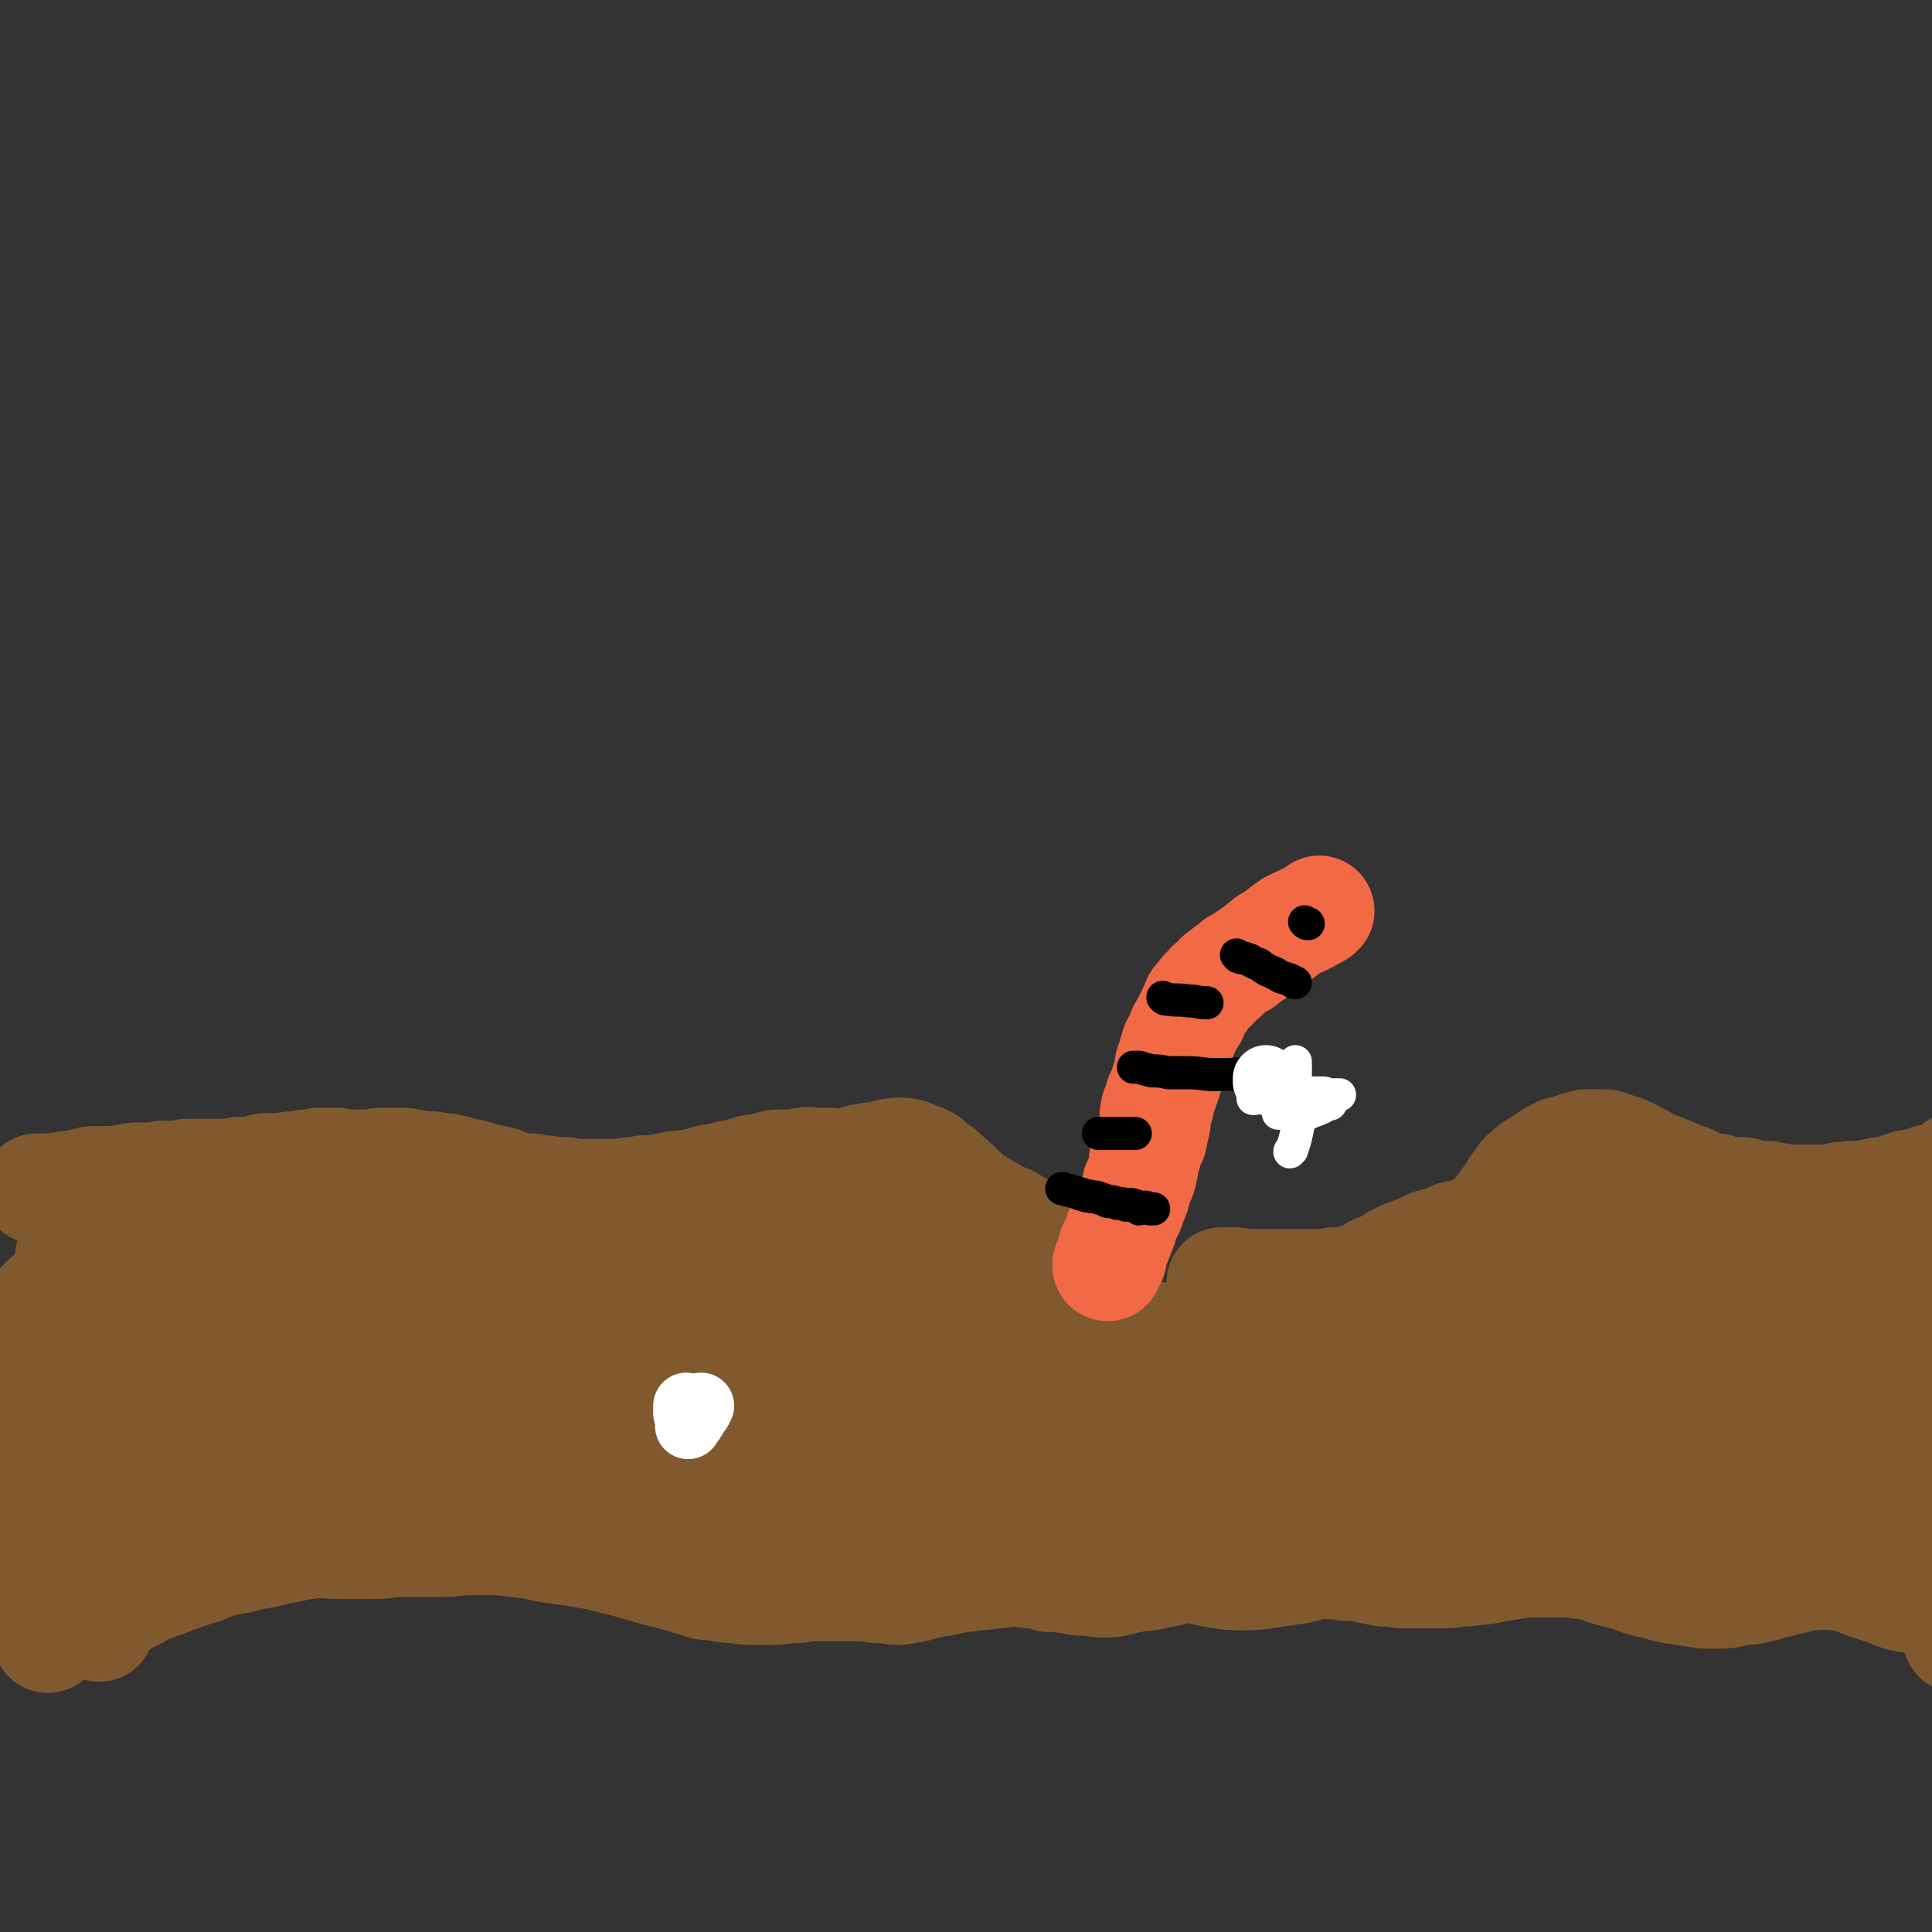 <svg viewBox='0 0 1050 1050' version='1.1' xmlns='http://www.w3.org/2000/svg' xmlns:xlink='http://www.w3.org/1999/xlink'><rect x="0" y="0" width="1050" height="1050" fill="#333333" stroke="none"/><g fill='none' stroke='#81592F' stroke-width='60' stroke-linecap='round' stroke-linejoin='round'><path d='M20,646c0,0 0,0 0,0 1,0 1,0 1,0 1,0 1,0 2,0 1,0 1,0 2,0 2,0 3,0 4,0 4,0 3,-1 6,-1 4,-1 4,0 7,-1 4,-1 4,-1 8,-2 4,0 4,0 9,0 4,0 4,0 9,-1 3,0 3,-1 7,-1 4,0 4,0 9,0 3,0 3,-1 5,-1 4,0 4,0 8,0 3,0 3,-1 5,-1 4,0 4,0 7,0 3,0 3,0 5,0 3,0 3,0 5,0 3,0 3,0 6,0 3,0 3,-1 5,-1 3,0 3,0 5,0 3,0 3,0 6,-1 1,0 1,-1 3,-1 3,0 3,0 6,0 1,0 1,0 3,0 3,0 3,-1 6,-1 2,0 2,0 4,0 2,0 1,-1 3,-1 2,0 2,0 5,0 1,0 1,-1 2,-1 3,0 3,0 5,0 2,0 2,0 3,0 1,0 1,0 2,0 1,0 0,0 1,1 1,0 1,0 3,0 1,0 1,0 3,0 0,0 0,0 1,0 2,0 2,0 4,0 1,0 1,0 2,0 1,0 1,0 3,0 1,0 1,0 3,0 1,0 1,0 2,0 1,0 0,-1 2,-1 1,0 2,0 4,0 1,0 1,0 3,0 2,0 2,0 4,0 4,0 4,1 7,1 4,1 4,1 8,1 3,0 3,0 7,1 3,0 3,0 7,1 3,1 3,1 6,2 3,0 3,0 6,1 2,1 2,1 5,2 3,0 3,0 6,1 2,0 2,0 4,1 3,1 3,1 5,2 3,0 3,1 6,1 2,0 2,0 4,0 2,0 2,1 3,1 2,0 2,0 4,0 2,0 2,1 4,1 2,0 2,0 4,0 1,0 1,0 3,0 1,0 1,1 3,1 1,0 2,0 4,0 1,0 1,0 3,0 1,0 1,0 3,0 1,0 1,0 2,0 1,0 1,0 2,0 1,0 1,0 3,0 1,0 1,0 3,0 2,0 2,0 3,0 2,0 2,0 3,0 4,0 4,-1 7,-1 4,0 4,0 7,-1 2,0 3,0 5,0 3,0 3,0 5,-1 3,0 3,-1 6,-1 3,-1 3,0 7,-1 3,0 3,0 6,-1 4,-1 4,-1 7,-2 3,0 3,0 6,-1 4,-1 4,-1 9,-2 4,-1 4,-1 7,-2 4,-1 4,0 7,-1 2,0 2,-1 4,-1 2,-1 2,-1 5,-1 1,0 1,0 2,0 1,0 1,0 2,0 1,0 1,0 2,0 1,0 1,0 3,0 1,0 1,0 3,-1 1,0 1,0 1,0 2,-1 2,0 4,0 0,0 0,0 1,0 1,0 1,0 2,0 3,0 3,0 6,0 2,0 2,0 3,1 2,0 2,0 3,0 1,0 1,0 2,0 2,0 2,-1 3,-1 4,-1 4,-1 7,-2 3,0 3,0 6,-1 4,0 4,-1 7,-1 1,-1 2,0 3,-1 2,0 2,0 3,0 0,-1 0,0 0,0 3,0 3,-1 6,0 2,0 2,1 3,2 4,1 4,0 7,2 1,0 1,1 2,2 3,2 3,2 6,4 2,2 2,2 4,4 4,3 4,3 7,6 3,3 3,3 7,6 2,1 2,1 4,3 3,1 3,1 6,3 1,1 1,1 3,2 2,1 3,1 5,2 1,0 1,0 2,1 1,1 1,1 3,2 1,0 1,0 2,1 2,1 2,1 4,2 1,1 1,1 3,2 1,1 1,1 2,2 0,0 0,0 1,1 1,1 1,1 2,2 1,1 1,1 3,2 0,0 0,0 0,1 1,1 2,0 3,2 1,0 1,1 2,2 0,0 0,0 0,0 2,2 2,2 4,3 '/><path d='M664,697c0,0 0,0 0,0 1,0 1,0 2,0 3,0 3,0 5,0 3,0 3,1 6,1 4,0 4,0 7,0 3,0 3,0 6,0 3,0 3,0 6,0 3,0 3,0 5,0 3,0 3,0 5,0 3,0 3,0 5,0 3,0 3,0 6,0 3,0 3,0 6,0 1,0 1,-1 2,-1 2,0 2,0 4,0 3,0 3,0 5,-1 2,0 2,0 4,-1 2,0 1,-1 3,-1 2,-1 2,-1 4,-2 2,0 2,-1 3,-2 1,0 1,0 2,0 2,-1 2,-1 3,-2 2,0 2,0 3,-1 1,-1 1,-1 2,-2 2,0 2,0 3,-1 1,-1 0,-1 2,-1 0,-1 1,-1 2,-1 1,0 1,-1 2,-1 2,-1 2,-1 5,-1 1,-1 1,-1 2,-2 1,0 1,0 2,-1 2,-1 2,-1 5,-1 2,-1 2,-1 5,-2 2,-1 2,-1 4,-2 4,-1 4,0 7,-1 2,-1 2,-1 4,-2 1,0 1,0 2,-1 3,-1 3,-1 5,-2 3,-2 3,-2 5,-4 1,-2 1,-2 2,-4 2,-2 2,-2 3,-4 2,-3 2,-2 3,-4 2,-2 2,-2 2,-3 1,-2 1,-2 2,-3 1,-1 1,-1 2,-3 1,-2 2,-2 4,-4 2,-2 2,-2 4,-3 3,-2 3,-2 6,-4 3,-2 3,-2 7,-4 2,0 2,0 5,-1 2,-1 2,-1 5,-2 2,0 2,0 4,-1 2,0 2,0 3,0 2,0 2,0 4,0 1,0 1,0 3,0 1,0 1,0 3,1 1,0 1,0 3,1 1,0 1,0 2,1 1,0 1,0 2,0 2,1 1,1 3,2 1,0 2,0 3,1 2,1 2,1 4,2 3,2 3,2 5,3 3,1 3,1 5,2 1,0 1,0 2,1 4,1 4,1 8,3 0,0 0,1 1,1 2,0 2,0 4,1 2,0 2,1 4,2 1,0 1,0 3,1 3,1 3,1 6,2 1,0 1,0 3,0 2,1 2,1 4,2 2,0 2,0 3,0 4,1 4,1 7,2 2,0 2,0 5,0 3,0 3,0 6,0 3,0 3,0 7,1 3,0 3,1 6,1 2,0 3,0 5,0 3,0 3,0 5,0 1,0 1,0 3,0 1,0 1,0 3,0 2,0 2,0 5,0 1,0 1,0 3,0 2,0 2,-1 5,-1 1,-1 1,0 2,0 2,0 2,-1 5,-1 2,0 2,0 4,0 3,0 3,0 6,-1 3,0 3,-1 5,-1 2,0 2,0 4,0 1,0 1,-1 2,-1 3,-1 3,-1 6,-2 1,0 1,0 3,-1 6,-1 6,-1 12,-3 6,-1 7,0 12,-2 2,-1 2,-1 3,-2 0,-1 0,-1 0,-1 0,0 0,0 0,-1 0,0 0,0 0,-1 '/><path d='M54,884c0,0 0,0 0,0 0,0 0,-1 0,-1 0,-1 0,-1 1,-2 0,-1 0,-1 1,-2 1,-1 1,-1 2,-2 1,-1 0,-1 2,-3 2,-1 2,-1 4,-2 5,-3 4,-3 9,-5 5,-3 5,-3 10,-5 6,-2 6,-2 11,-4 8,-3 8,-3 15,-5 7,-3 7,-3 14,-5 7,-1 7,-1 14,-3 7,-1 7,-1 14,-3 8,-1 8,-2 17,-3 8,-1 8,0 17,0 9,0 9,0 18,0 8,0 8,-1 15,-1 9,0 9,0 18,0 8,0 8,0 16,-1 7,0 7,0 14,0 7,0 7,0 14,1 9,1 9,1 18,3 7,1 7,1 14,2 6,1 6,1 12,2 4,1 4,1 8,2 4,1 4,1 8,2 4,1 4,1 7,2 4,1 4,1 7,2 4,1 4,1 8,2 4,1 4,1 7,2 4,1 3,1 7,2 3,1 3,1 6,2 4,1 4,0 9,1 4,1 4,1 9,1 5,1 5,1 11,1 4,0 4,0 9,0 5,0 5,-1 10,-1 5,0 5,0 9,-1 4,0 4,0 8,0 4,0 4,0 9,0 4,0 4,0 7,0 5,0 5,0 10,0 2,0 2,1 3,1 3,0 3,0 6,0 3,0 3,1 5,1 3,0 3,0 5,-1 4,0 4,0 7,-1 4,-1 4,-1 8,-2 3,-1 3,0 6,-1 5,-1 5,-1 10,-2 3,0 3,0 7,-1 5,0 5,0 10,-1 4,0 4,0 7,-1 4,0 4,0 7,0 3,0 3,1 6,1 2,0 2,0 4,0 3,0 3,1 6,2 3,0 3,0 6,0 3,0 3,1 6,1 4,1 4,1 8,1 5,0 5,1 10,1 4,0 4,0 8,-1 4,-1 4,-1 9,-2 6,-1 6,0 12,-2 7,-1 6,-1 13,-3 6,-1 6,-1 12,-2 4,0 4,0 7,-1 5,0 5,0 9,-1 3,0 3,-1 6,-1 4,0 4,0 8,0 3,0 3,0 5,0 4,0 4,0 9,0 3,0 3,0 7,1 4,0 4,0 9,1 4,0 4,0 7,1 6,0 6,0 11,1 5,0 5,0 10,1 5,1 5,1 10,2 5,0 5,0 10,1 4,0 4,0 8,0 6,0 6,0 13,0 5,0 5,0 10,-1 5,0 5,0 10,-1 4,0 4,0 8,-1 6,-1 6,-1 12,-2 6,-1 6,-1 13,-1 5,0 5,0 10,0 4,0 4,0 7,0 4,0 4,1 7,1 3,0 3,0 6,1 3,0 3,1 6,2 3,1 4,1 7,2 5,1 5,1 10,3 6,2 6,2 11,3 7,2 7,2 13,3 7,1 7,1 13,2 5,0 5,0 9,0 6,0 6,-1 12,-2 4,0 4,0 8,-1 6,-1 6,-2 12,-3 4,-2 4,-1 8,-2 4,-1 4,-1 7,-2 2,0 3,0 5,0 2,0 2,-1 5,-1 2,0 2,0 4,1 2,0 2,0 3,0 2,0 2,0 4,1 2,0 2,0 4,1 2,0 2,0 3,1 2,1 2,1 5,2 1,0 1,0 3,1 3,1 3,1 7,2 3,1 3,2 7,3 7,2 7,1 14,3 4,1 4,1 8,3 5,1 5,1 9,4 1,0 1,1 1,3 0,0 0,0 0,1 0,1 0,1 0,2 0,1 0,1 0,2 0,1 0,1 0,2 0,1 0,1 0,3 0,0 0,0 0,0 '/><path d='M49,730c0,0 0,0 0,0 0,1 0,1 0,2 0,3 -1,3 -1,7 -1,8 -1,8 -2,16 -1,12 -1,12 -2,24 -1,13 -1,13 -2,26 0,10 0,10 -1,20 0,6 0,6 -1,12 0,2 0,2 0,5 0,0 0,1 0,1 0,-12 0,-13 1,-24 2,-29 4,-29 7,-57 2,-20 3,-20 4,-40 1,-10 0,-10 0,-20 0,-4 0,-4 0,-7 0,-2 0,-2 0,-3 0,0 0,-1 0,0 0,2 0,3 -1,6 -1,7 -2,7 -3,14 -1,12 -1,12 -2,24 -2,17 -3,17 -5,35 -1,13 -1,13 -1,26 0,11 0,11 0,22 0,8 0,8 0,15 0,4 0,4 0,7 0,0 0,1 0,1 0,-7 0,-7 0,-14 0,-16 1,-16 1,-32 1,-21 1,-21 2,-42 1,-7 1,-7 1,-13 0,-4 0,-4 1,-7 0,-2 0,-2 0,-4 0,-2 0,-2 -1,-4 0,-3 0,-3 -1,-6 0,-3 -1,-3 -2,-6 -1,-3 -1,-3 -2,-6 -1,-1 0,-1 -1,-3 0,0 0,-1 0,0 -3,7 -4,7 -6,16 -1,5 0,6 -1,11 -1,9 -1,9 -2,17 -2,20 -3,20 -4,39 -1,13 -1,13 -1,27 0,14 0,14 0,27 0,10 0,10 0,20 0,8 0,8 1,15 0,5 0,5 1,9 0,2 0,5 0,4 2,-4 3,-7 4,-14 1,-9 0,-9 -1,-18 -1,-12 -2,-12 -3,-24 0,-10 0,-10 0,-21 0,-7 -1,-7 0,-14 0,-12 1,-12 2,-25 2,-12 1,-12 2,-24 1,-6 1,-6 3,-11 0,-3 0,-3 1,-6 0,-1 0,-1 1,-3 0,-2 0,-2 1,-3 1,-2 1,-2 2,-3 0,-1 0,-2 0,-3 0,0 0,0 0,-1 0,0 0,-1 0,0 0,6 0,6 -1,13 0,6 -1,6 -2,12 -2,7 -1,7 -2,13 -1,7 -2,6 -3,13 -1,7 0,7 -1,14 -1,8 -1,8 -2,17 0,6 0,6 0,12 0,5 0,5 0,9 0,2 0,2 0,4 0,0 0,1 0,0 1,-4 1,-4 2,-8 1,-9 0,-9 1,-18 1,-15 1,-15 2,-30 1,-12 1,-12 2,-24 0,-8 0,-8 1,-15 0,-7 1,-7 2,-14 1,-6 0,-6 0,-12 0,-5 0,-5 0,-9 0,-4 1,-4 1,-7 0,-2 0,-2 0,-4 0,-1 0,-1 0,-2 0,0 0,-1 0,0 0,2 1,3 1,6 0,2 0,2 0,5 1,6 0,7 2,12 3,9 5,9 8,18 4,11 4,11 7,23 3,11 3,11 6,23 2,8 1,8 3,16 2,7 2,7 4,14 2,4 2,4 3,8 0,2 -1,4 0,4 1,0 3,-2 4,-4 5,-10 6,-10 9,-21 5,-16 3,-17 7,-34 2,-9 3,-9 6,-19 2,-7 1,-8 3,-15 2,-5 2,-5 4,-10 0,-2 0,-2 1,-4 1,-1 1,0 2,-1 0,-1 -1,-2 0,-3 0,0 0,0 1,0 0,-1 -1,-1 -1,-1 0,0 0,1 0,1 0,1 0,1 0,2 0,0 0,0 0,1 0,0 0,0 1,1 2,1 2,1 4,3 4,4 4,4 10,7 5,3 5,3 11,5 5,3 5,3 11,4 7,2 7,2 13,4 7,1 7,2 15,3 9,1 9,1 18,2 7,1 7,1 15,2 8,1 8,0 17,1 11,1 11,1 23,3 12,1 12,2 25,3 14,2 14,2 28,3 14,2 14,2 28,2 10,0 10,0 20,0 10,0 10,0 20,1 7,1 7,1 14,2 7,1 7,1 14,2 4,1 4,1 9,2 7,2 7,2 13,3 7,2 7,2 14,3 7,1 7,0 13,1 6,0 6,1 11,2 7,1 7,1 13,2 7,1 7,1 14,2 7,1 7,1 14,3 8,1 8,1 16,2 7,2 7,2 15,3 11,1 11,1 22,2 11,0 11,0 22,-1 13,0 13,0 25,-1 11,-1 11,-1 22,-1 11,0 11,0 21,0 9,0 9,0 19,0 8,0 8,1 16,1 7,0 7,0 14,1 6,0 6,0 12,0 7,0 7,0 14,-1 9,0 9,0 18,-1 9,-1 9,-1 17,-2 8,0 8,0 16,-1 9,0 9,0 17,-1 8,0 8,1 16,0 6,0 6,-1 13,-2 7,-1 7,-1 13,-2 10,-1 10,-1 19,-3 9,-1 9,-1 17,-2 7,-1 7,-1 14,-2 6,-1 6,-1 12,-2 6,0 6,0 12,0 5,0 5,-1 10,-1 4,0 4,0 8,0 4,0 4,0 8,0 4,0 4,-1 8,-1 4,0 4,0 9,0 3,0 3,0 7,0 5,0 5,0 10,0 5,0 5,0 10,0 2,0 2,0 5,0 4,0 4,0 9,0 3,0 3,0 6,0 2,0 2,0 3,0 5,0 5,0 10,0 2,0 2,0 3,0 2,0 2,0 4,0 4,0 4,0 8,-1 3,0 3,0 7,-1 5,0 5,0 9,-1 2,0 2,0 4,0 3,0 3,0 6,0 2,0 2,-1 4,-1 1,0 3,0 3,0 -2,-1 -4,-1 -8,-3 -3,-1 -4,0 -7,-3 -4,-3 -4,-4 -8,-8 -7,-10 -8,-9 -14,-19 -7,-10 -6,-11 -12,-21 -4,-7 -3,-8 -9,-14 -6,-7 -7,-7 -14,-13 -5,-5 -6,-5 -12,-10 -5,-4 -5,-4 -10,-8 -2,-2 -2,-1 -5,-3 -1,0 0,-1 -1,-1 -1,-1 -1,-1 -2,-1 0,0 0,0 -1,0 -1,0 -1,0 -2,0 -2,1 -3,2 -4,3 -1,0 0,-1 0,-1 -1,1 -2,2 -4,4 -2,1 -2,1 -4,3 -1,1 -1,1 -3,3 -2,2 -2,2 -5,5 -2,2 -2,3 -4,5 -4,4 -4,4 -7,8 -3,3 -2,3 -4,6 -2,2 -2,2 -3,4 -1,1 -1,1 -1,2 0,0 0,0 0,0 2,0 2,0 4,0 3,0 3,0 5,1 1,0 1,0 1,0 '/><path d='M92,809c0,0 0,0 0,0 2,0 2,0 4,0 6,0 6,0 12,0 9,0 9,0 18,-1 9,0 9,0 18,-1 11,-1 11,-1 22,-2 12,-1 12,-1 25,-3 10,-1 10,-1 21,-2 10,0 10,0 19,0 9,0 9,0 18,0 7,0 7,0 14,0 5,0 5,0 10,0 6,0 6,1 12,1 8,1 8,0 15,1 6,0 6,1 11,1 6,0 6,1 11,1 6,0 6,-1 13,-1 6,0 6,0 12,0 8,0 8,-1 16,-1 8,0 8,0 15,-1 7,0 7,0 14,-1 10,-1 10,-1 19,-2 8,0 8,0 16,-1 8,-1 8,-1 16,-2 7,0 7,-1 14,-1 9,0 9,0 18,0 9,0 9,0 19,1 8,1 8,1 15,2 11,1 11,0 22,2 10,1 10,1 20,3 9,1 9,1 18,2 8,0 8,0 16,1 7,0 7,0 14,1 7,1 7,0 13,1 4,1 3,1 7,2 3,1 3,1 6,2 6,2 6,1 11,3 5,3 5,3 9,6 1,0 1,1 1,1 '/></g>
<g fill='none' stroke='#81592F' stroke-width='120' stroke-linecap='round' stroke-linejoin='round'><path d='M45,729c0,0 0,0 0,0 2,0 2,0 4,-1 4,-1 4,-1 7,-2 4,-1 4,-1 9,-2 4,0 4,0 9,-1 5,0 5,0 10,-1 6,0 6,0 12,0 6,0 6,1 12,1 6,0 6,0 11,1 5,0 5,-1 10,0 4,0 4,1 9,2 3,0 3,0 7,1 5,1 5,1 9,2 5,1 5,1 9,2 4,1 4,1 9,2 3,1 3,1 7,2 4,1 4,0 8,2 4,1 3,1 7,3 3,1 3,1 6,2 3,1 3,1 7,2 4,1 3,1 7,3 4,1 4,1 9,2 3,2 3,1 7,2 4,2 4,1 8,3 3,1 3,1 6,2 4,2 4,2 7,3 4,1 4,1 7,2 2,1 2,1 4,2 3,1 3,1 6,2 3,0 3,0 6,1 2,1 2,1 5,2 4,1 4,1 9,2 3,2 3,2 7,3 4,1 4,1 8,2 4,1 4,1 8,2 3,1 3,1 7,2 3,0 3,0 7,1 4,0 4,1 8,1 6,1 6,1 11,1 5,0 5,0 11,0 4,0 4,0 9,0 4,0 4,1 9,1 5,0 5,0 9,1 5,0 5,0 10,0 5,0 5,1 10,1 5,1 5,0 10,1 6,1 6,1 12,2 3,0 3,0 7,1 3,0 3,0 7,1 5,1 5,1 10,2 5,1 5,2 10,3 5,1 5,1 10,2 3,1 3,1 7,2 3,0 3,0 7,1 3,1 3,1 7,2 4,1 4,1 8,2 5,1 5,0 10,1 6,0 6,0 11,0 7,0 7,0 13,0 6,0 6,0 11,0 5,0 5,-1 10,-1 4,0 4,0 9,0 4,0 4,0 8,0 5,0 5,0 10,0 4,0 4,1 8,2 5,1 5,1 10,2 6,1 7,0 12,2 8,1 7,2 14,4 6,1 5,1 11,3 5,1 5,1 10,3 6,1 6,1 12,3 5,1 5,1 9,2 5,1 5,1 11,1 5,0 5,0 10,-1 7,-1 7,-1 14,-2 10,-3 10,-3 20,-6 11,-3 11,-3 21,-6 10,-3 11,-3 21,-5 8,-1 8,-1 16,-3 6,-1 6,-1 12,-2 5,-1 5,-1 11,-2 6,-1 6,0 13,-1 7,0 7,-1 14,-2 7,-1 7,-1 14,-2 6,0 6,0 12,0 3,0 3,0 6,1 3,0 3,0 5,1 2,0 2,0 3,0 3,1 3,1 6,2 3,1 3,1 6,2 5,1 5,1 11,3 3,0 3,0 6,1 3,0 3,0 6,1 2,0 2,0 4,0 3,0 3,0 5,0 2,0 2,0 3,0 4,0 4,0 7,-1 3,0 3,0 6,-1 2,0 2,0 4,-1 3,-1 3,-1 6,-2 4,-1 3,-2 7,-3 3,-1 3,-1 5,-2 4,-1 4,-1 8,-2 3,-1 3,-1 6,-2 3,-1 3,-1 7,-3 3,-1 3,-1 6,-2 3,-1 3,0 6,-1 3,-1 3,-1 5,-2 3,-1 3,-1 5,-2 2,-1 2,-1 5,-2 4,-1 5,-1 10,-2 3,0 3,0 6,-1 3,0 3,0 7,0 5,0 5,0 10,0 7,0 7,0 14,0 3,0 3,1 6,1 3,0 3,0 7,0 0,0 0,0 1,0 0,0 0,0 0,0 1,0 1,0 1,0 1,0 1,0 1,0 1,0 1,0 1,0 0,0 0,1 0,1 '/><path d='M1027,786c0,0 0,0 0,0 0,-1 -1,-1 -1,-3 -1,-5 -1,-5 -1,-10 0,-6 0,-6 0,-12 0,-6 0,-6 1,-13 0,-4 1,-4 2,-9 1,-4 1,-4 2,-8 0,-3 1,-3 1,-6 0,-3 0,-3 0,-5 0,-2 0,-2 0,-3 0,-1 0,-1 0,-2 0,-1 1,-1 0,-1 -1,-2 -2,-1 -3,-2 -2,-1 -2,-1 -4,-3 -1,-1 -1,-1 -3,-2 -4,-1 -4,-1 -8,-3 -2,-1 -2,-1 -5,-2 -5,-1 -5,-1 -9,-2 -3,-1 -3,-1 -6,-2 -4,-1 -4,0 -8,-1 -3,0 -3,-1 -6,-1 -3,-1 -3,0 -7,-1 -4,-1 -4,-1 -8,-2 -2,0 -2,0 -5,-1 -2,0 -2,0 -5,-1 -1,0 -1,0 -3,0 -1,0 -1,-1 -2,-1 -1,0 -1,0 -3,-1 -1,0 -1,0 -3,-1 -2,0 -2,0 -4,0 -2,0 -1,-1 -3,-1 -3,0 -3,0 -6,0 -3,0 -3,1 -6,1 -4,0 -4,0 -8,1 -3,0 -3,1 -6,2 -3,1 -3,1 -6,2 -4,1 -4,1 -7,3 -3,1 -3,1 -6,2 -2,1 -2,1 -4,2 -3,1 -3,1 -5,2 -3,1 -3,1 -5,2 -3,1 -3,0 -6,1 -4,1 -4,1 -8,2 -3,0 -3,1 -6,1 -3,0 -3,0 -6,0 -3,0 -3,1 -5,2 -2,0 -2,0 -3,0 -1,0 -1,-1 -2,-1 0,0 0,0 -1,0 -1,0 -1,0 -2,1 -2,0 -2,1 -3,1 -1,0 -2,0 -3,1 -1,0 -1,0 -2,1 -1,1 -1,1 -3,2 -2,1 -2,0 -4,2 -1,1 -1,1 -2,2 -4,1 -4,0 -7,2 -1,0 -1,1 -2,2 -4,2 -4,1 -7,3 -3,1 -3,1 -6,2 -5,1 -5,1 -10,2 -6,2 -5,2 -10,4 -5,1 -5,1 -10,2 -5,2 -5,2 -10,3 -4,1 -4,1 -8,2 -3,1 -3,1 -6,2 -4,1 -4,0 -9,1 -3,0 -3,0 -7,1 -4,1 -4,1 -8,2 -4,1 -4,1 -7,2 -4,1 -4,1 -8,2 -2,0 -2,0 -4,1 -3,1 -3,1 -6,2 -2,0 -2,1 -4,1 -4,1 -4,0 -7,1 -2,0 -2,1 -3,1 -3,0 -3,0 -5,0 -3,0 -2,1 -4,1 -3,0 -3,0 -6,1 -2,0 -2,0 -3,1 -1,0 -1,-1 -2,-1 -3,0 -3,1 -5,1 -2,0 -2,0 -4,0 -1,0 -1,0 -2,0 -3,0 -3,0 -7,-1 -3,0 -3,0 -6,0 -2,0 -2,-1 -4,-1 -3,0 -3,0 -5,0 -2,0 -2,-1 -3,-1 -3,-1 -3,-1 -5,-1 -4,0 -4,0 -7,0 -3,0 -3,-1 -6,-1 -2,0 -2,0 -5,0 -3,0 -3,-1 -5,-1 -3,0 -3,0 -6,0 -2,0 -2,0 -4,0 -2,0 -2,-1 -5,-1 -3,0 -3,0 -6,0 -3,0 -3,-1 -7,-1 -4,-1 -4,0 -8,-1 -3,0 -3,-1 -7,-1 -2,0 -2,0 -4,0 -4,-1 -4,-1 -7,-1 -1,-1 -1,-1 -2,-1 -3,-1 -3,0 -6,-1 -3,0 -3,-1 -5,-1 -3,-1 -3,0 -6,-1 -2,-1 -2,-1 -5,-2 -3,-1 -3,0 -6,-1 -3,0 -3,0 -5,-1 -3,-1 -3,-1 -5,-2 -4,0 -4,0 -7,-1 -2,0 -2,0 -5,-1 -4,-1 -4,0 -7,-1 -3,0 -3,-1 -5,-1 -4,-1 -4,-1 -7,-1 -3,-1 -3,-1 -6,-1 -4,-1 -4,0 -7,-1 -3,0 -3,0 -7,-1 -4,-1 -4,-1 -8,-2 -5,-1 -5,0 -11,-1 -5,0 -5,1 -9,0 -3,0 -3,-1 -6,-2 -3,0 -3,0 -6,-1 -4,-1 -4,-1 -7,-2 -5,-1 -5,0 -9,-2 -3,-1 -3,-1 -7,-2 -3,-1 -3,-1 -6,-2 -3,0 -3,0 -6,-1 -2,0 -2,-1 -4,-1 -2,-1 -2,0 -4,-1 -3,-1 -3,-1 -6,-2 -4,-1 -4,-1 -7,-2 -3,-1 -3,-1 -7,-2 -5,-1 -4,-2 -9,-3 -6,-1 -6,-1 -11,-2 -6,-1 -6,-1 -12,-2 -6,-1 -6,-1 -11,-2 -5,0 -5,-1 -10,-1 -5,-1 -5,0 -10,-1 -5,0 -5,0 -10,0 -4,0 -4,0 -9,1 -5,0 -5,0 -10,1 -5,0 -5,0 -10,0 -5,0 -5,0 -11,0 -3,0 -3,0 -6,0 -4,0 -4,0 -9,0 -2,0 -2,-1 -5,-1 -2,0 -2,0 -5,0 -2,0 -2,0 -4,-1 -2,0 -2,0 -4,0 -2,0 -2,0 -3,-1 -2,0 -2,0 -3,0 -2,0 -2,0 -3,0 -1,0 -1,-1 -3,-1 -1,-1 -1,0 -2,0 0,0 0,0 0,0 -2,0 -2,0 -3,0 -1,0 -1,0 -2,0 -1,0 -1,0 -2,0 -1,0 -1,0 -2,0 -1,0 -1,0 -2,0 -1,0 -1,0 -2,0 -1,0 -1,0 -2,0 -2,0 -2,0 -4,1 -1,0 -1,1 -3,1 -1,0 -2,0 -3,0 -2,0 -2,1 -4,1 -2,0 -2,0 -4,0 -2,0 -2,0 -4,0 -2,0 -2,0 -4,0 -1,0 -1,0 -2,0 0,0 -1,0 0,0 5,-2 6,-3 12,-5 5,-1 5,-1 10,-2 4,-1 4,-1 8,-2 6,0 6,0 12,0 7,0 7,0 15,0 7,0 7,0 14,0 9,0 9,-1 18,-1 7,0 7,0 14,0 9,0 9,1 17,2 8,1 8,1 17,2 7,1 7,1 14,2 7,1 7,0 13,1 5,1 5,1 10,2 4,0 4,0 8,1 3,0 3,1 6,1 5,1 5,0 9,1 4,1 4,1 9,2 5,0 5,0 10,1 5,0 5,0 9,1 5,0 5,0 10,0 4,0 4,-1 8,-1 4,0 4,0 8,0 5,-1 5,-1 10,-2 3,0 3,0 6,-1 4,-1 4,-1 9,-3 2,-1 2,-1 5,-2 3,-2 3,-1 6,-3 3,-1 3,-1 5,-2 1,-1 1,0 2,-1 2,0 2,0 3,-1 1,0 1,0 2,0 1,0 1,0 2,0 0,0 0,-1 1,-1 0,0 0,0 1,0 0,0 0,0 0,0 5,14 6,14 9,28 3,9 2,10 2,19 0,9 -1,9 -1,19 0,6 0,6 0,13 0,3 -1,3 -1,6 0,2 0,2 1,3 0,0 0,0 1,1 11,0 12,1 23,-1 12,-3 12,-5 23,-9 1,-1 1,-1 2,-1 '/><path d='M495,663c0,0 0,0 0,0 1,4 2,3 2,7 1,9 1,9 1,17 0,9 0,9 -1,17 '/></g>
<g fill='none' stroke='#F26946' stroke-width='60' stroke-linecap='round' stroke-linejoin='round'><path d='M602,688c0,0 0,0 0,0 0,-1 0,-1 0,-1 1,-2 1,-2 2,-3 1,-3 0,-3 1,-6 2,-4 2,-3 3,-7 2,-4 2,-4 3,-9 2,-4 3,-4 4,-9 2,-4 2,-4 3,-9 2,-4 2,-4 3,-8 1,-4 0,-5 2,-9 1,-4 1,-4 3,-8 1,-5 1,-5 2,-9 0,-3 -1,-3 0,-6 0,-2 1,-2 2,-4 0,-3 0,-3 1,-5 1,-2 1,-2 2,-5 1,-3 1,-3 2,-6 1,-3 0,-3 1,-6 1,-3 1,-3 2,-5 0,-2 0,-2 1,-3 0,-2 0,-2 1,-3 1,-2 1,-2 2,-3 1,-2 0,-3 1,-4 1,-2 1,-2 2,-3 1,-3 1,-3 3,-5 0,-2 0,-2 1,-3 0,-1 0,-1 1,-3 1,-1 0,-2 2,-3 0,0 0,0 1,0 0,-1 0,-1 1,-2 0,-1 0,-1 1,-2 1,-1 1,-1 2,-2 1,-1 1,-2 3,-2 1,-2 1,-2 3,-4 0,0 1,0 1,0 2,-1 1,-2 3,-3 3,-2 3,-2 5,-4 3,-1 3,-1 5,-3 6,-4 6,-4 12,-9 7,-4 7,-5 13,-9 6,-3 7,-3 12,-6 2,-1 2,-1 3,-2 '/></g>
<g fill='none' stroke='#000000' stroke-width='18' stroke-linecap='round' stroke-linejoin='round'><path d='M577,646c0,0 0,0 0,0 1,0 1,0 1,0 2,1 2,1 3,1 2,0 2,1 4,1 2,1 2,1 3,1 2,1 2,1 4,1 3,1 3,0 5,1 3,1 3,1 5,2 3,0 3,0 5,1 3,0 3,0 5,1 2,0 2,-1 4,0 2,0 1,1 3,2 1,0 1,-1 3,-1 2,0 2,1 3,1 1,0 1,0 2,0 '/><path d='M597,616c0,0 0,0 0,0 1,0 1,0 3,0 4,0 4,0 9,0 4,0 4,0 8,0 '/><path d='M616,580c0,0 0,0 0,0 1,0 1,0 3,0 3,1 3,1 7,2 4,0 4,0 9,1 5,0 5,0 11,0 7,0 7,1 14,1 10,0 10,0 19,-1 9,0 9,0 18,-1 0,0 0,0 1,0 '/><path d='M632,542c0,0 0,0 0,0 1,1 1,1 2,1 6,1 6,0 12,1 5,0 5,1 10,1 '/><path d='M672,519c0,0 0,0 0,0 1,1 1,1 1,1 2,1 2,0 4,1 4,1 3,2 7,3 4,3 4,3 9,5 4,3 5,2 9,4 1,1 1,1 2,1 '/><path d='M709,501c0,0 0,0 0,0 1,1 1,1 2,1 '/></g>
<g fill='none' stroke='#FFFFFF' stroke-width='18' stroke-linecap='round' stroke-linejoin='round'><path d='M704,577c0,0 0,0 0,0 0,3 0,3 0,7 -1,7 -1,7 0,14 0,4 0,4 1,8 0,4 1,4 0,8 -1,5 -1,5 -3,11 0,0 -1,0 -1,1 '/><path d='M698,582c0,0 0,0 0,0 0,1 0,1 0,1 -1,2 -1,2 -2,4 0,2 0,2 -1,4 '/><path d='M723,600c0,0 0,0 0,0 0,0 -1,0 -1,0 -1,0 -1,0 -2,1 -1,0 -1,1 -2,1 -1,1 -1,0 -2,1 -3,1 -3,1 -5,2 -3,0 -3,0 -6,0 -3,0 -3,0 -5,0 -1,0 -1,0 -3,0 -1,0 -1,0 -1,0 -1,0 -2,0 -1,0 0,0 1,0 2,0 1,0 1,0 1,0 1,0 1,0 1,0 '/><path d='M728,595c0,0 0,0 0,0 -1,0 -1,0 -1,0 -2,0 -3,0 -4,0 -3,0 -2,-1 -4,-1 -3,0 -3,0 -5,0 -3,0 -3,0 -5,0 -2,0 -2,0 -4,0 -2,0 -2,0 -4,0 -1,0 -1,0 -3,0 -2,0 -2,0 -3,1 -2,0 -2,0 -3,0 -2,0 -2,1 -4,1 -2,0 -3,0 -5,0 0,0 0,1 -1,1 -1,0 -1,0 -1,0 '/></g>
<g fill='none' stroke='#FFFFFF' stroke-width='36' stroke-linecap='round' stroke-linejoin='round'><path d='M688,586c0,0 0,0 0,0 0,1 0,1 0,2 '/><path d='M373,764c0,0 0,0 0,0 0,1 0,1 0,1 0,2 0,2 0,3 0,1 1,1 1,2 0,1 0,1 0,2 0,1 0,1 0,2 0,0 0,1 0,1 3,-4 3,-5 6,-9 0,-1 0,-1 1,-2 '/></g>
</svg>